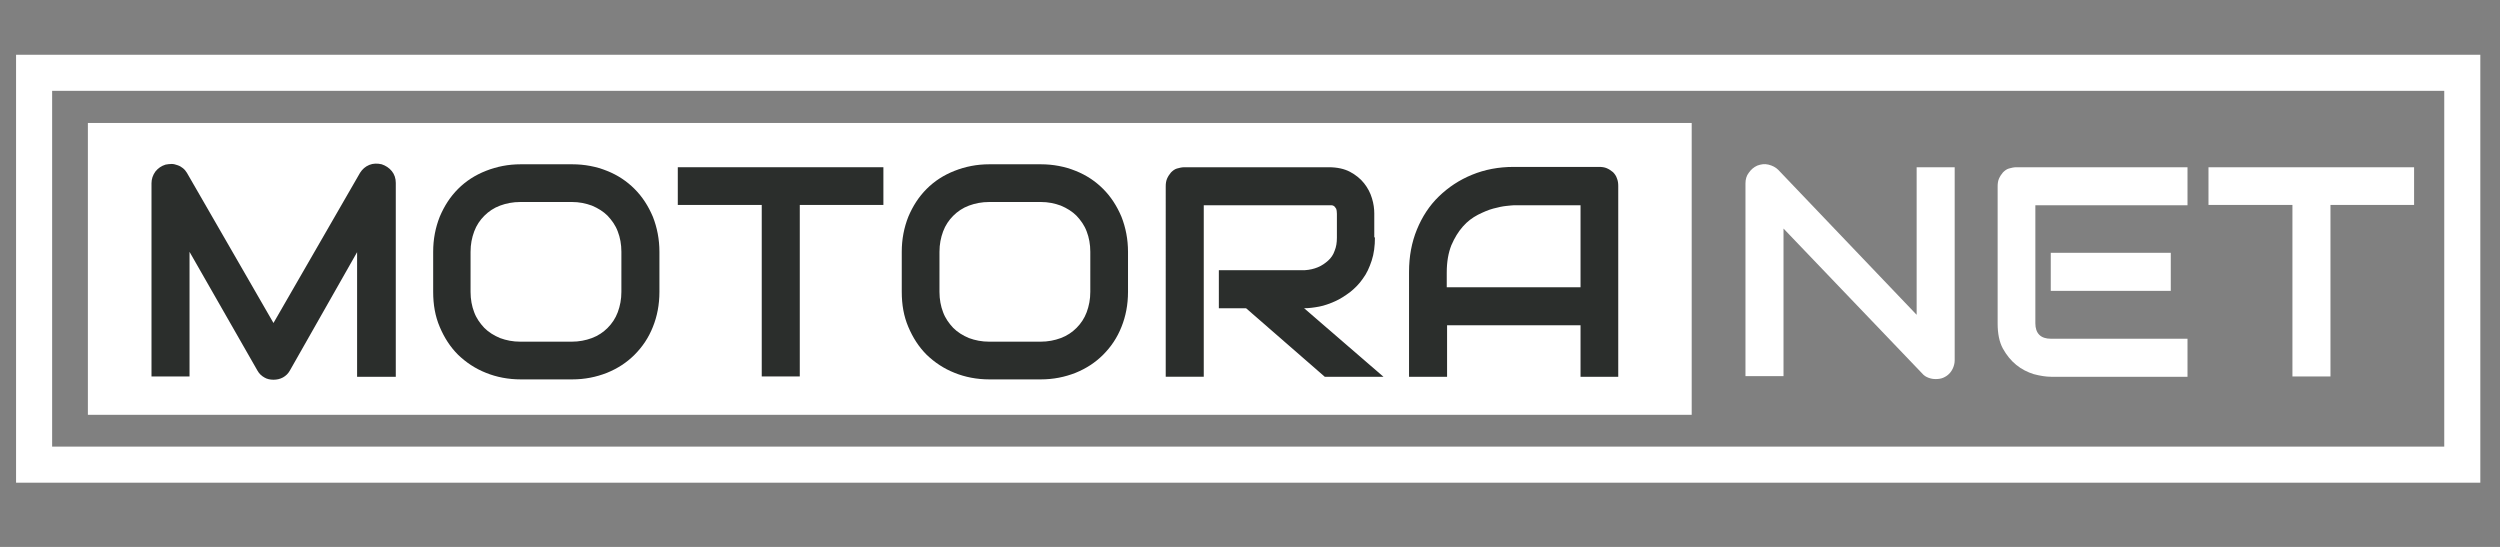 <?xml version="1.0" encoding="utf-8"?>
<!-- Generator: Adobe Illustrator 25.2.1, SVG Export Plug-In . SVG Version: 6.00 Build 0)  -->
<svg version="1.1" xmlns="http://www.w3.org/2000/svg" xmlns:xlink="http://www.w3.org/1999/xlink" x="0px" y="0px"
	 viewBox="0 0 762.4 166.8" style="enable-background:new 0 0 762.4 166.8;" xml:space="preserve">
<rect x="0" y="0" width="762.4" height="166.8" fill="#808080" stroke="none"/>
<style type="text/css">
	.st0{fill:#FFFFFF;}
	.st1{fill:#2B2E2C;}
	.st2{fill:none;stroke:#FFFFFF;stroke-width:11;stroke-miterlimit:10;}
	.st3{display:none;}
	.st4{display:inline;fill:#0F3D21;}
	.st5{display:inline;fill:#9FA09F;}
	.st6{display:inline;fill:#73BA86;}
	.st7{display:inline;fill:#FFFFFF;}
	.st8{display:inline;fill:#048838;}
	.st9{display:inline;fill:#028437;}
</style>
<g id="Ebene_1">
	<rect x="26.8" y="37.5" class="st0" width="489.1" height="89"/>
	<g>
		<path class="st1" d="M120.6,114.9h-11.7v-38l-20.5,36.1c-0.5,0.9-1.2,1.6-2.1,2.1c-0.9,0.5-1.9,0.7-2.9,0.7c-1,0-2-0.2-2.8-0.7
			c-0.9-0.5-1.6-1.2-2.1-2.1L57.8,76.8v38H46.2V55.9c0-1.3,0.4-2.5,1.2-3.6c0.8-1,1.8-1.7,3.1-2.1c0.6-0.1,1.2-0.2,1.9-0.2
			c0.6,0,1.2,0.2,1.8,0.4c0.6,0.2,1.1,0.5,1.6,0.9c0.5,0.4,0.9,0.9,1.2,1.4l26.4,45.8l26.4-45.8c0.7-1.1,1.6-1.9,2.8-2.4
			c1.2-0.5,2.5-0.5,3.8-0.2c1.2,0.4,2.3,1.1,3.1,2.1c0.8,1,1.2,2.2,1.2,3.6V114.9z"/>
		<path class="st1" d="M201.1,89c0,3.9-0.7,7.5-2,10.7c-1.3,3.3-3.2,6.1-5.6,8.5c-2.4,2.4-5.2,4.2-8.4,5.5c-3.3,1.3-6.8,2-10.6,2
			h-15.7c-3.8,0-7.4-0.7-10.6-2c-3.3-1.3-6.1-3.2-8.5-5.5c-2.4-2.4-4.2-5.2-5.6-8.5c-1.4-3.3-2-6.8-2-10.7V76.8
			c0-3.9,0.7-7.4,2-10.7c1.4-3.3,3.2-6.1,5.6-8.5c2.4-2.4,5.2-4.2,8.5-5.5c3.3-1.3,6.8-2,10.6-2h15.7c3.8,0,7.4,0.7,10.6,2
			c3.3,1.3,6.1,3.2,8.4,5.5c2.4,2.4,4.2,5.2,5.6,8.5c1.3,3.3,2,6.9,2,10.7V89z M189.5,76.8c0-2.3-0.4-4.4-1.1-6.2
			c-0.7-1.9-1.8-3.4-3.1-4.8c-1.3-1.3-2.9-2.3-4.8-3.1c-1.9-0.7-3.9-1.1-6.1-1.1h-15.7c-2.3,0-4.3,0.4-6.2,1.1
			c-1.9,0.7-3.5,1.8-4.8,3.1c-1.3,1.3-2.4,2.9-3.1,4.8c-0.7,1.9-1.1,3.9-1.1,6.2V89c0,2.3,0.4,4.4,1.1,6.2c0.7,1.9,1.8,3.4,3.1,4.8
			c1.3,1.3,2.9,2.3,4.8,3.1c1.9,0.7,3.9,1.1,6.2,1.1h15.6c2.3,0,4.3-0.4,6.2-1.1c1.9-0.7,3.5-1.8,4.8-3.1c1.3-1.3,2.4-2.9,3.1-4.8
			c0.7-1.9,1.1-3.9,1.1-6.2V76.8z"/>
		<path class="st1" d="M269.4,62.5h-25.5v52.3h-11.6V62.5h-25.6V51h62.7V62.5z"/>
		<path class="st1" d="M344,89c0,3.9-0.7,7.5-2,10.7c-1.3,3.3-3.2,6.1-5.6,8.5c-2.4,2.4-5.2,4.2-8.4,5.5c-3.3,1.3-6.8,2-10.6,2
			h-15.7c-3.8,0-7.4-0.7-10.6-2c-3.3-1.3-6.1-3.2-8.5-5.5c-2.4-2.4-4.2-5.2-5.6-8.5c-1.4-3.3-2-6.8-2-10.7V76.8
			c0-3.9,0.7-7.4,2-10.7c1.4-3.3,3.2-6.1,5.6-8.5c2.4-2.4,5.2-4.2,8.5-5.5c3.3-1.3,6.8-2,10.6-2h15.7c3.8,0,7.4,0.7,10.6,2
			c3.3,1.3,6.1,3.2,8.4,5.5c2.4,2.4,4.2,5.2,5.6,8.5c1.3,3.3,2,6.9,2,10.7V89z M332.5,76.8c0-2.3-0.4-4.4-1.1-6.2
			c-0.7-1.9-1.8-3.4-3.1-4.8c-1.3-1.3-2.9-2.3-4.8-3.1c-1.9-0.7-3.9-1.1-6.1-1.1h-15.7c-2.3,0-4.3,0.4-6.2,1.1
			c-1.9,0.7-3.5,1.8-4.8,3.1c-1.3,1.3-2.4,2.9-3.1,4.8c-0.7,1.9-1.1,3.9-1.1,6.2V89c0,2.3,0.4,4.4,1.1,6.2c0.7,1.9,1.8,3.4,3.1,4.8
			c1.3,1.3,2.9,2.3,4.8,3.1c1.9,0.7,3.9,1.1,6.2,1.1h15.6c2.3,0,4.3-0.4,6.2-1.1c1.9-0.7,3.5-1.8,4.8-3.1c1.3-1.3,2.4-2.9,3.1-4.8
			c0.7-1.9,1.1-3.9,1.1-6.2V76.8z"/>
		<path class="st1" d="M419.3,72.4c0,2.6-0.3,5-1,7.1c-0.7,2.1-1.5,3.9-2.7,5.5c-1.1,1.6-2.4,2.9-3.9,4.1c-1.5,1.1-3,2.1-4.6,2.8
			c-1.6,0.7-3.2,1.3-4.8,1.6c-1.6,0.3-3.1,0.5-4.6,0.5l24.2,20.9h-17.9L380,94h-8.3V82.4h26.2c1.5-0.1,2.8-0.4,4-0.9
			c1.2-0.5,2.2-1.2,3.1-2c0.9-0.8,1.6-1.8,2-3c0.5-1.2,0.7-2.5,0.7-4v-7.3c0-0.7-0.1-1.2-0.2-1.5c-0.2-0.3-0.4-0.6-0.6-0.8
			c-0.3-0.2-0.5-0.3-0.8-0.3c-0.3,0-0.5,0-0.8,0h-38.2v52.3h-11.6V56.8c0-0.8,0.1-1.6,0.4-2.3s0.7-1.3,1.2-1.9
			c0.5-0.5,1.1-1,1.8-1.2s1.5-0.4,2.3-0.4h44c2.6,0,4.8,0.5,6.5,1.4s3.2,2.1,4.3,3.5c1.1,1.4,1.9,2.9,2.4,4.6
			c0.5,1.6,0.7,3.2,0.7,4.6V72.4z"/>
		<path class="st1" d="M493.6,114.9h-11.6V99.2h-40.7v15.7h-11.6V82.9c0-4.7,0.8-9,2.4-12.9c1.6-3.9,3.8-7.3,6.7-10.1
			c2.9-2.8,6.2-5,10.1-6.6c3.9-1.6,8.1-2.4,12.7-2.4h26.1c0.8,0,1.6,0.1,2.3,0.4s1.3,0.7,1.9,1.2c0.5,0.5,1,1.2,1.2,1.9
			c0.3,0.7,0.4,1.5,0.4,2.3V114.9z M441.3,87.6h40.7v-25h-20.4c-0.4,0-1.1,0.1-2.2,0.2c-1.1,0.1-2.5,0.4-4,0.8
			c-1.5,0.4-3.1,1.1-4.7,1.9c-1.7,0.9-3.2,2-4.6,3.6s-2.5,3.4-3.5,5.7c-0.9,2.3-1.4,5-1.4,8.3V87.6z"/>
		<path class="st0" d="M596.1,109.9c0,0.8-0.2,1.6-0.5,2.3c-0.3,0.7-0.7,1.3-1.2,1.8s-1.1,0.9-1.8,1.2s-1.5,0.4-2.3,0.4
			c-0.7,0-1.4-0.1-2.2-0.4s-1.4-0.7-1.9-1.3l-42.3-44.2v45h-11.6V55.9c0-1.2,0.3-2.3,1-3.2c0.7-1,1.5-1.7,2.6-2.2
			c1.1-0.4,2.2-0.6,3.4-0.3s2.2,0.8,3,1.6L584.5,96V51h11.6V109.9z"/>
		<path class="st0" d="M667.3,114.9h-41.8c-1.6,0-3.4-0.3-5.3-0.8c-1.9-0.6-3.7-1.5-5.3-2.8c-1.6-1.3-3-3-4.1-5s-1.6-4.6-1.6-7.6
			V56.8c0-0.8,0.1-1.6,0.4-2.3s0.7-1.3,1.2-1.9c0.5-0.5,1.1-1,1.8-1.2s1.5-0.4,2.3-0.4h52.2v11.6h-46.4v36c0,1.5,0.4,2.7,1.2,3.5
			c0.8,0.8,2,1.2,3.5,1.2h41.7V114.9z M662,88.7h-36.6V77.1H662V88.7z"/>
		<path class="st0" d="M736.2,62.5h-25.5v52.3h-11.6V62.5h-25.6V51h62.7V62.5z"/>
	</g>
	<rect x="10.4" y="22.2" class="st2" width="740.5" height="119.5"/>
</g>
<g id="Getriebe1" class="st3">
	<rect x="74.1" y="39.4" class="st4" width="25.2" height="87.5"/>
	<rect x="71.6" y="36.9" class="st5" width="25.2" height="87.5"/>
	<rect x="36.5" y="39.4" class="st4" width="25.2" height="87.5"/>
	<rect x="34" y="36.9" class="st6" width="25.2" height="87.5"/>
	
		<rect x="37.2" y="33.3" transform="matrix(-1.836970e-16 1 -1 -1.836970e-16 130.047 36.315)" class="st4" width="19.4" height="99.8"/>
	<rect x="-0.5" y="39.4" class="st4" width="25.2" height="87.5"/>
	
		<rect x="36.9" y="28.3" transform="matrix(-1.836970e-16 1 -1 -1.836970e-16 124.787 31.58)" class="st7" width="19.4" height="99.8"/>
	<rect x="-3.1" y="36.9" class="st8" width="25.2" height="87.5"/>
	
		<rect x="37.2" y="30.5" transform="matrix(-1.836970e-16 1 -1 -1.836970e-16 127.284 33.551)" class="st8" width="19.4" height="99.8"/>
</g>
<g id="Getriebe2" class="st3">
	<rect x="103.1" y="39.4" class="st4" width="25.2" height="87.5"/>
	<rect x="100.6" y="36.9" class="st5" width="25.2" height="87.5"/>
	<rect x="65.5" y="39.4" class="st4" width="25.2" height="87.5"/>
	<rect x="63" y="36.9" class="st6" width="25.2" height="87.5"/>
	
		<rect x="66.2" y="33.3" transform="matrix(-1.836970e-16 1 -1 -1.836970e-16 159.047 7.314)" class="st4" width="19.4" height="99.8"/>
	<rect x="28.5" y="70.7" class="st4" width="25.2" height="56.2"/>
	
		<rect x="65.9" y="28.3" transform="matrix(-1.836970e-16 1 -1 -1.836970e-16 153.787 2.58)" class="st7" width="19.4" height="99.8"/>
	<rect x="25.9" y="70.7" class="st9" width="25.2" height="53.7"/>
	
		<rect x="66.2" y="30.5" transform="matrix(-1.836970e-16 1 -1 -1.836970e-16 156.284 4.551)" class="st9" width="19.4" height="99.8"/>
</g>
<g id="Getriebe3" class="st3">
	
		<rect x="29.8" y="39.4" transform="matrix(-1 -8.982605e-11 8.982605e-11 -1 84.781 166.364)" class="st4" width="25.2" height="87.5"/>
	
		<rect x="27.3" y="36.9" transform="matrix(-1 -8.975366e-11 8.975366e-11 -1 79.806 161.362)" class="st5" width="25.2" height="87.5"/>
	
		<rect x="67.4" y="39.4" transform="matrix(-1 -8.982605e-11 8.982605e-11 -1 159.982 166.364)" class="st4" width="25.2" height="87.5"/>
	
		<rect x="64.9" y="36.9" transform="matrix(-1 -8.975366e-11 8.975366e-11 -1 155.007 161.362)" class="st6" width="25.2" height="87.5"/>
	
		<rect x="67.5" y="33.3" transform="matrix(8.976293e-11 -1 1 8.976293e-11 -5.941 160.423)" class="st4" width="19.4" height="99.8"/>
	
		<rect x="104.5" y="39.4" transform="matrix(-1 -8.545399e-11 8.545399e-11 -1 234.134 132.301)" class="st4" width="25.2" height="53.5"/>
	
		<rect x="66.8" y="29.3" transform="matrix(8.976293e-11 -1 1 8.976293e-11 -2.676 155.683)" class="st7" width="19.4" height="99.8"/>
	
		<rect x="102" y="36.9" transform="matrix(-1 -8.975366e-11 8.975366e-11 -1 229.158 127.558)" class="st9" width="25.2" height="53.7"/>
	
		<rect x="67.5" y="31" transform="matrix(8.981000e-11 -1 1 8.981000e-11 -3.704 158.186)" class="st9" width="19.4" height="99.8"/>
</g>
</svg>
